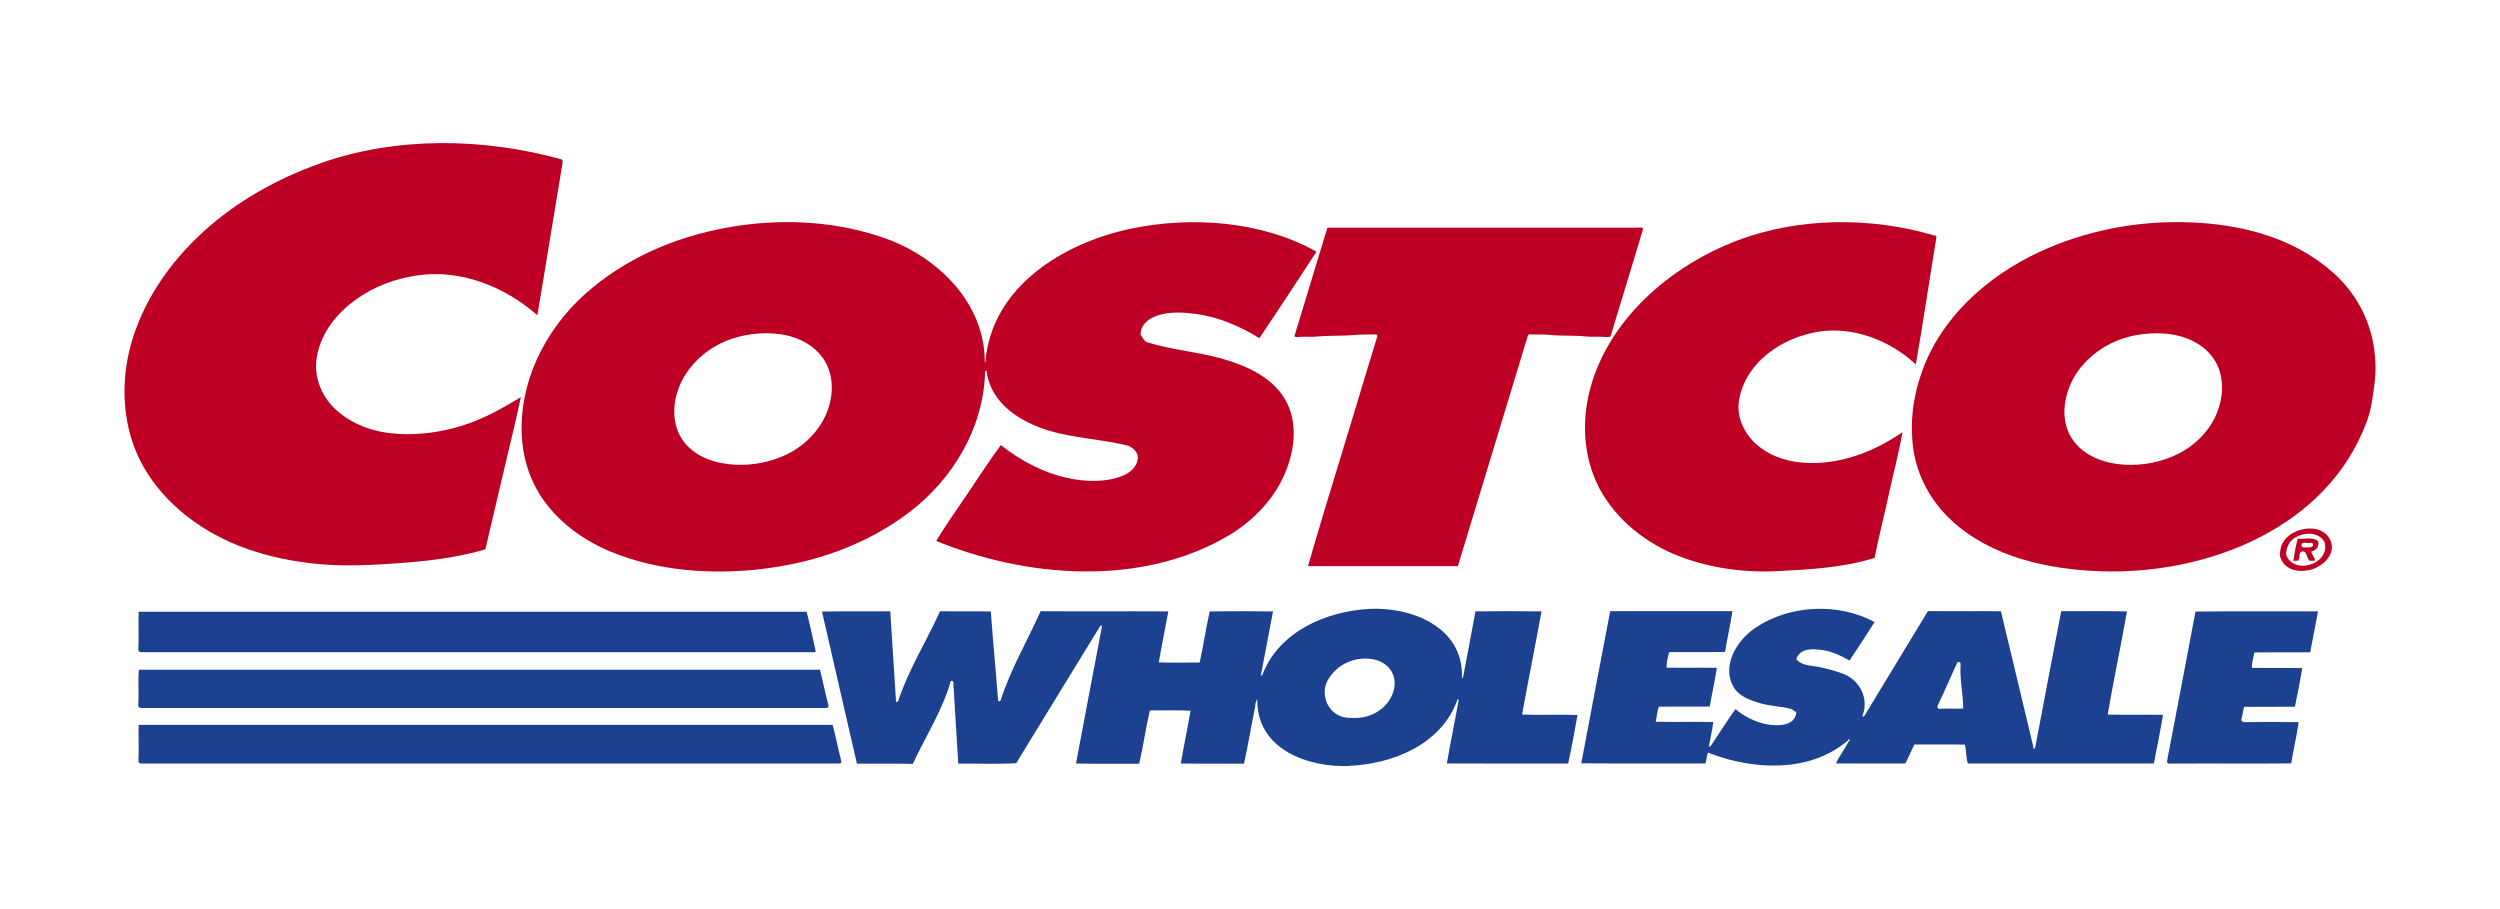 <svg xmlns="http://www.w3.org/2000/svg" id="Layer_1" data-name="Layer 1" viewBox="0 0 550 200"><defs><style>      .cls-1 {        fill: none;      }      .cls-2 {        fill: #1c4191;      }      .cls-2, .cls-3 {        fill-rule: evenodd;      }      .cls-3 {        fill: #be0024;      }    </style></defs><g><path class="cls-2" d="M296.42,157.9c1.92.14,3.47.07,5.15-.59,1.92-.76,3.5-2.07,4.43-3.87.83-1.6,1.15-3.46.42-5.17-.79-1.83-2.53-2.93-4.47-3.25-3.83-.64-7.71,1.05-9.74,4.45-2.02,3.38.09,8.14,4.22,8.43h0ZM296.95,168.48c9.38-.43,20.07-4.6,23.64-14.41.05-.15-.05-.19.11-.23.16-.05.21.19.18.33-.81,4.6-1.79,9.16-2.57,13.79,8.93.04,17.73,0,26.68.02.8-3.56,1.42-7.07,2.06-10.68-4.14-.15-8.04.05-12.19-.09,1.37-7.62,2.89-15.07,4.27-22.71-4.84-.05-9.68-.05-14.52,0-.88,4.8-1.8,9.51-2.69,14.27-.03.18-.15.51-.28.39-.13-.12-.02.08-.01-.14.37-11.22-11.39-15.61-20.59-15.05-9.29.57-19.6,4.9-23.29,14.42-.14.37-.38.31-.31-.07.89-4.67,1.75-9.14,2.63-13.81-4.66-.06-9.26-.05-13.93,0-.86,3.82-1.37,7.46-2.22,11.25-3.04-.02-5.95.06-8.98-.04.64-3.8,1.41-7.38,2.09-11.21-9.41-.06-18.63.02-28.09-.04-2.93,6.52-6.56,12.67-8.77,19.52-.14.43-.55.44-.59-.02-.51-6.56-1.11-12.88-1.6-19.44-3.76-.1-7.33.02-11.16-.06-3.01,6.62-6.94,12.86-9.22,19.75-.09.28-.46.31-.48.02-.44-6.6-.82-13.15-1.26-19.74-5.07.03-9.94-.05-15.02.04,2.53,11.17,5.12,22.27,7.69,33.47,4.17.03,8.03-.06,12.3.04,2.73-5.91,6.38-11.57,8.21-17.75.07-.23,0-.54.36-.52.35.02.33.26.34.49.32,5.91.75,11.75,1.08,17.72,4.24-.03,8.53.15,12.75-.09,6.14-10.11,12.25-19.96,18.45-30.12.2-.33.45-.16.38.23-1.9,10.02-3.81,19.94-5.68,29.96,4.72.12,9.19.02,13.9.05.92-3.92,1.44-7.81,2.35-11.73,3.06.02,5.9-.08,8.95.06-.65,3.97-1.48,7.65-2.14,11.62,4.67.08,9.19.02,13.9.03.93-4.19,1.6-8.39,2.47-12.58.07-.33-.02-.74.17-.97.14-.17.13-.71.26-.6.09.07.03-.09.03.1-.15,11.01,11.37,14.97,20.33,14.56h0Z"></path><path class="cls-2" d="M426.82,155.94c1.81-.14,3.24.05,5.09-.07-.03-3.36-.8-6.41-.58-9.81.03-.42-.6-.6-.77-.22-1.46,3.16-2.71,6.16-4.24,9.31-.22.44-.02.84.51.8h0ZM406.38,163.07c.22-.18.31-.64.5-.33.13.21-.16.32-.24.49-.82,1.61-2,3.08-2.72,4.73,5.13.02,10.14.02,15.25,0,.75-1.41,1.27-2.75,2-4.17,3.72.02,7.41-.05,11.12.03.3,1.46.23,2.74.62,4.14,13.67,0,27.27,0,40.94,0,.71-3.62,1.42-7.08,2.01-10.69-4.14-.09-7.98.03-12.17-.06,1.31-7.65,2.89-15.02,4.24-22.7-4.87-.11-9.56-.03-14.47-.04-1.93,9.91-3.77,19.79-5.67,29.74-.05.25-.09.57-.35.49-.19-.06-.08-.31-.13-.49-2.4-9.93-4.68-19.75-7.11-29.73-5.42-.06-10.65.02-16.05-.04-4.64,7.65-9.29,15.27-13.92,22.95-.18.3-.6.37-.46.01,1.44-3.8-.65-7.75-4.24-9.15-1.73-.67-3.37-1.07-5.13-1.46-1.84-.41-3.91-.23-5.21-1.76.83-2.55,3.61-2.28,5.71-2.02,2.11.26,4.16,1.27,5.99,2.32,1.93-2.9,3.63-5.51,5.52-8.48-8-4.31-18.68-3.79-26.19,1.24-4.09,2.74-7.42,8.23-4.95,12.86,1.23,2.3,3.85,3.14,6.13,3.8,2.01.58,4.33.63,6.35,1.16.25.06.65.11.7.31.06.22.78.29.74.61-.39,2.91-3.99,2.95-6.37,2.54-2.44-.42-4.99-1.66-7.02-3.36-1.85,2.54-3.52,5.28-5.33,7.95-.22.32-.54.46-.47.05.33-1.88.7-3.37.93-5.16-4.26-.1-8.43.04-12.67-.07.26-1.22.28-2.19.7-3.32,3.75-.02,7.42.02,11.18-.02.49-2.85,1.15-5.62,1.56-8.52-3.76-.07-7.34.02-11.08-.04.05-1.22.26-2.26.61-3.41,4.1-.03,8.18.05,12.28-.05.48-3.11,1.19-5.92,1.62-8.97-9,0-17.9,0-26.89,0-2.13,11.22-4.25,22.22-6.36,33.48,9.12.07,18.2,0,27.3.03.24-.61.24-1.25.4-1.84.05-.2.13-.53.26-.54.11-.01.38.16.54.22,9.45,3.6,21.68,4.22,29.98-2.75h0Z"></path><path class="cls-2" d="M31.18,167.98c51.16,0,102.31,0,153.47,0,.36,0,.52-.22.43-.57-.72-2.68-1.16-5.29-1.9-7.94-50.89,0-101.78,0-152.67,0-.09,2.76.07,5.21-.05,7.96-.02.42.32.55.72.55h0Z"></path><path class="cls-2" d="M477.34,167.99c8.93-.06,17.8.03,26.73-.04.47-3.17,1.24-5.95,1.61-9.08-4.03-.06-7.9-.03-11.91,0-.44,0-.78-.28-.63-.74.3-.96.26-1.7.58-2.63,3.73-.03,7.38.02,11.16-.02.62-2.85,1.12-5.59,1.62-8.5-3.76-.1-7.37.02-11.12-.06.05-1.24.35-2.15.59-3.37,4.11-.07,8.16-.01,12.28-.04.59-3,1.14-5.92,1.72-9.01-8.98.01-17.98-.05-26.96.04-2.09,11.03-4.14,21.91-6.26,32.9-.07.38.19.59.58.59h0Z"></path><path class="cls-2" d="M31.17,155.76c50.2,0,100.36,0,150.53,0,.38,0,.66-.2.56-.58-.72-2.68-1.18-5.15-1.86-7.84-49.93,0-99.93-.01-149.85,0-.23,2.67.05,5.16-.14,7.83-.03.41.35.59.75.59h0Z"></path><path class="cls-2" d="M31.18,143.49c49.15,0,98.36,0,147.58,0,.25,0,.57.07.65-.13.06-.13,0-.32-.04-.48-.61-2.79-1.19-5.48-1.91-8.3-48.9.01-97.97-.02-146.96,0-.08,2.95.07,5.45-.06,8.33-.02.43.34.58.75.58h0Z"></path><path class="cls-3" d="M161.61,102.23c4.04.23,8.17-.61,11.75-2.39,3.94-1.96,7.29-5.53,8.76-9.66,1.33-3.73,1.28-8.21-1.17-11.53-2.53-3.42-6.62-5.01-10.78-5.28-4.04-.27-8.16.46-11.73,2.23-4.09,2.03-7.62,5.62-9.18,9.92-1.41,3.89-1.36,8.43,1.29,11.79,2.65,3.36,6.91,4.68,11.06,4.92h0ZM167.23,125.21c11.74-1.3,23.14-5.22,32.63-12.37,9.8-7.39,16.54-18.72,16.86-31.02,0-.16.31-.37.37-.19.05.19-.01.21.01.38,1.09,6.95,7.5,10.85,13.65,12.72,5.64,1.72,11.96,1.9,17.63,3.38.18.05.29.28.48.32.31.07.5.39.73.6.28.25.5.59.63.95.04.11.09.22.04.37-.06.15.1.19.09.33-.31,3.21-3.65,4.35-6.39,4.84-2.66.47-5.6.31-8.32-.2-5.65-1.07-10.87-3.79-15.46-7.4-2.59,3.51-4.88,7.09-7.3,10.67-2.33,3.45-4.62,6.66-6.92,10.41,19.75,8.11,45.03,10.18,64.24-1.13,5.11-3.01,9.54-7.48,12.02-12.7,2.35-4.95,3.46-11.05,1.05-16.25-2.65-5.72-9.01-8.52-14.78-10.11-5.19-1.43-10.99-1.89-16.13-3.52-.54-.17-.96-.92-1.18-1.25-.05-.08-.11-.36-.25-.31-.05-2.88,2.68-4.19,5.06-4.67,2.32-.47,4.8-.31,7.2.02,4.97.68,9.48,2.65,13.88,5.31,4.24-6.34,8.49-12.73,12.56-19.02-12.02-6.75-27.53-7.86-40.91-5.04-14.69,3.1-30.54,12.67-31.93,29.24-.03.32-.14.23-.14-.08-.04-12.88-10.34-22.87-21.67-26.97-10.27-3.72-21.89-4.49-32.86-2.81-11.62,1.77-22.72,6.11-31.87,13.65-9.16,7.54-15.37,18.64-15.5,30.52-.06,5.8,1.48,11.46,4.86,16.19,3.71,5.2,9.07,8.96,14.84,11.33,10.17,4.19,21.75,5.05,32.81,3.83h0Z"></path><path class="cls-3" d="M391.08,125.65c7.18-.37,14.46-.77,21.33-2.91.93-4.74,2.08-9.12,3.06-13.68,1.01-4.7,2.27-9.31,3.08-13.99-5.97,4.13-13.09,6.97-20.61,6.79-4.02-.1-7.9-1.18-11.03-3.69-3.13-2.49-5.04-6.41-4.27-10.42,1.57-8.2,9.44-13.47,17.34-14.76,7.68-1.25,15.81,1.88,21.5,7.18,1.64-9.34,2.96-18.46,4.5-27.75.04-.22.07-.5-.11-.57-.15-.05-.34-.05-.51-.1-13.9-4.07-29.67-3.94-43.13,1.15-14.71,5.57-28.43,17.39-32.45,32.86-1.86,7.15-1.4,15.01,2.05,21.59,3.67,7.02,10.39,12.27,17.67,15.05,6.77,2.59,14.24,3.62,21.57,3.25h0Z"></path><path class="cls-3" d="M467.32,102.23c4.15.25,8.37-.59,12.04-2.46,3.74-1.91,6.94-5.22,8.44-9.1,1.45-3.74,1.57-8.32-.8-11.76-2.47-3.58-6.76-5.27-11.01-5.54-3.98-.25-8.1.44-11.61,2.19-3.77,1.87-7.15,5.06-8.86,8.96-1.67,3.81-2.03,8.43.35,12.03,2.5,3.78,7.05,5.41,11.44,5.67h0ZM462.17,125.68c23.4.77,49.81-9.43,58.51-32.91,1.04-2.81,1.29-5.23,1.69-8.2.39-2.87.3-5.6-.14-8.35-.99-6.25-4.09-11.89-8.87-16.17-8.72-7.8-20.25-10.73-31.73-11.14-11.44-.41-22.93,1.81-33.18,6.62-11.37,5.33-21.56,14.46-25.74,26.58-.48,1.38-.88,2.69-1.19,4.12-.3,1.39-.57,2.77-.72,4.18-.29,2.76-.26,5.6.12,8.34.85,6.01,3.89,11.54,8.36,15.7,8.74,8.12,21.26,10.84,32.88,11.23h0Z"></path><path class="cls-3" d="M511.56,120.07c-.04-.59-.23-1.04-.62-1.46-1.56-1.68-4.37-1.42-6.12-.27-.47.31-.99.77-1.23,1.28-.18.39-.43.78-.5,1.24-.07.48-.27.92-.06,1.41,1.75,4.03,8.78,2.05,8.52-2.2h0ZM508.99,125.14c2.24-.82,4.69-3.2,3.87-5.82-1.57-5.02-10.3-3.37-11.14,1.48-.1.59-.27,1.16-.06,1.74.19.53.4.99.74,1.42,1.52,1.9,4.49,1.95,6.59,1.18h0Z"></path><path class="cls-3" d="M320.73,124.57c3.23-10.57,6.42-21.18,9.62-31.7,1.61-5.29,3.21-10.62,4.84-15.94.23-.74.44-1.5.69-2.22.11-.32.13-.67.33-.98.19-.3.58-.16.92-.15,1.29.03,2.64-.04,3.91.1,2.56.27,5.26.06,7.86.34,1.37.15,2.79-.02,4.16.11.33.03.67.01.99-.01.37-.03.38-.55.51-.89.22-.61.37-1.28.57-1.93.84-2.69,1.66-5.42,2.47-8.1.81-2.67,1.62-5.38,2.45-8.08.38-1.22.73-2.44,1.09-3.62.19-.62.66-1.52-.18-1.45-.81.07-1.36.03-2.02.03-10.63,0-21.25,0-31.87,0-10.71,0-21.41,0-32.12,0-.74,0-1.47,0-2.2,0-.36,0-.84-.06-.85.36-.01.39-.19.65-.29.98-.38,1.34-.79,2.62-1.19,3.94-.79,2.63-1.6,5.22-2.38,7.85-.8,2.7-1.65,5.37-2.46,8.1-.2.66-.42,1.31-.58,1.93-.07.29-.37.76-.09.85.28.09.65.06.97.03,1.29-.11,2.62.05,3.92-.08,2.68-.27,5.41-.1,8.09-.34,1.3-.11,2.61-.11,3.92-.12.33,0,.64-.04.99.02.37.07.17.55.07.87-.19.64-.41,1.32-.61,1.98-1.6,5.32-3.24,10.63-4.83,15.93-3.22,10.75-6.61,21.46-9.67,32.16,11.15.04,21.9,0,32.96.01h0Z"></path><path class="cls-3" d="M80.69,124.31c8.81-.43,17.65-.99,26.09-3.45,1.31-5.69,2.62-11.13,3.92-16.71,1.3-5.61,2.7-11.13,3.9-16.79-4.3,2.63-8.56,4.98-13.3,6.4-4.41,1.32-9.04,1.98-13.74,1.7-4.8-.28-9.24-1.71-12.96-4.71-3.67-2.95-5.74-7.71-4.88-12.35.96-5.25,4.42-9.58,8.79-12.65,3.99-2.8,8.4-4.43,13.23-5.15,9.69-1.44,19.32,2.47,26.48,8.75,1.93-11.35,3.66-22.38,5.56-33.62.06-.35-.11-.62-.44-.72-17.06-4.7-36.18-5.03-52.98.96-9.32,3.33-18.08,8.18-25.51,14.91-7.52,6.82-13.46,15.41-16.1,25.1-2.37,8.73-1.75,18.46,2.66,26.42,4.86,8.77,13.57,15.03,22.82,18.31,8.3,2.94,17.47,4.02,26.46,3.58h0Z"></path><path class="cls-3" d="M507.03,120.46c.55-.09.89.06,1.47-.11.65-.2.36-1.11-.2-.94-.74.22-1.72-.39-1.94.43-.12.43.25.69.67.62h0ZM504.53,123.41c.54-.1.67,0,1.1-.07.14-.34.28-.66.25-1.06-.04-.57.32-1.07.89-.96.37.07.54.38.64.73.08.29.24.49.33.78.11.36.32.64.74.54.31-.07.52.09.83-.07-.07-.76-.74-1.17-.8-2,.51-.09,1.15-.43,1.36-.93.19-.46.34-1.22-.14-1.51-1.27-.75-2.8-.18-4.24-.35-.46,1.64-.67,3.28-.96,4.91h0Z"></path></g><rect class="cls-1" width="550" height="200"></rect></svg>